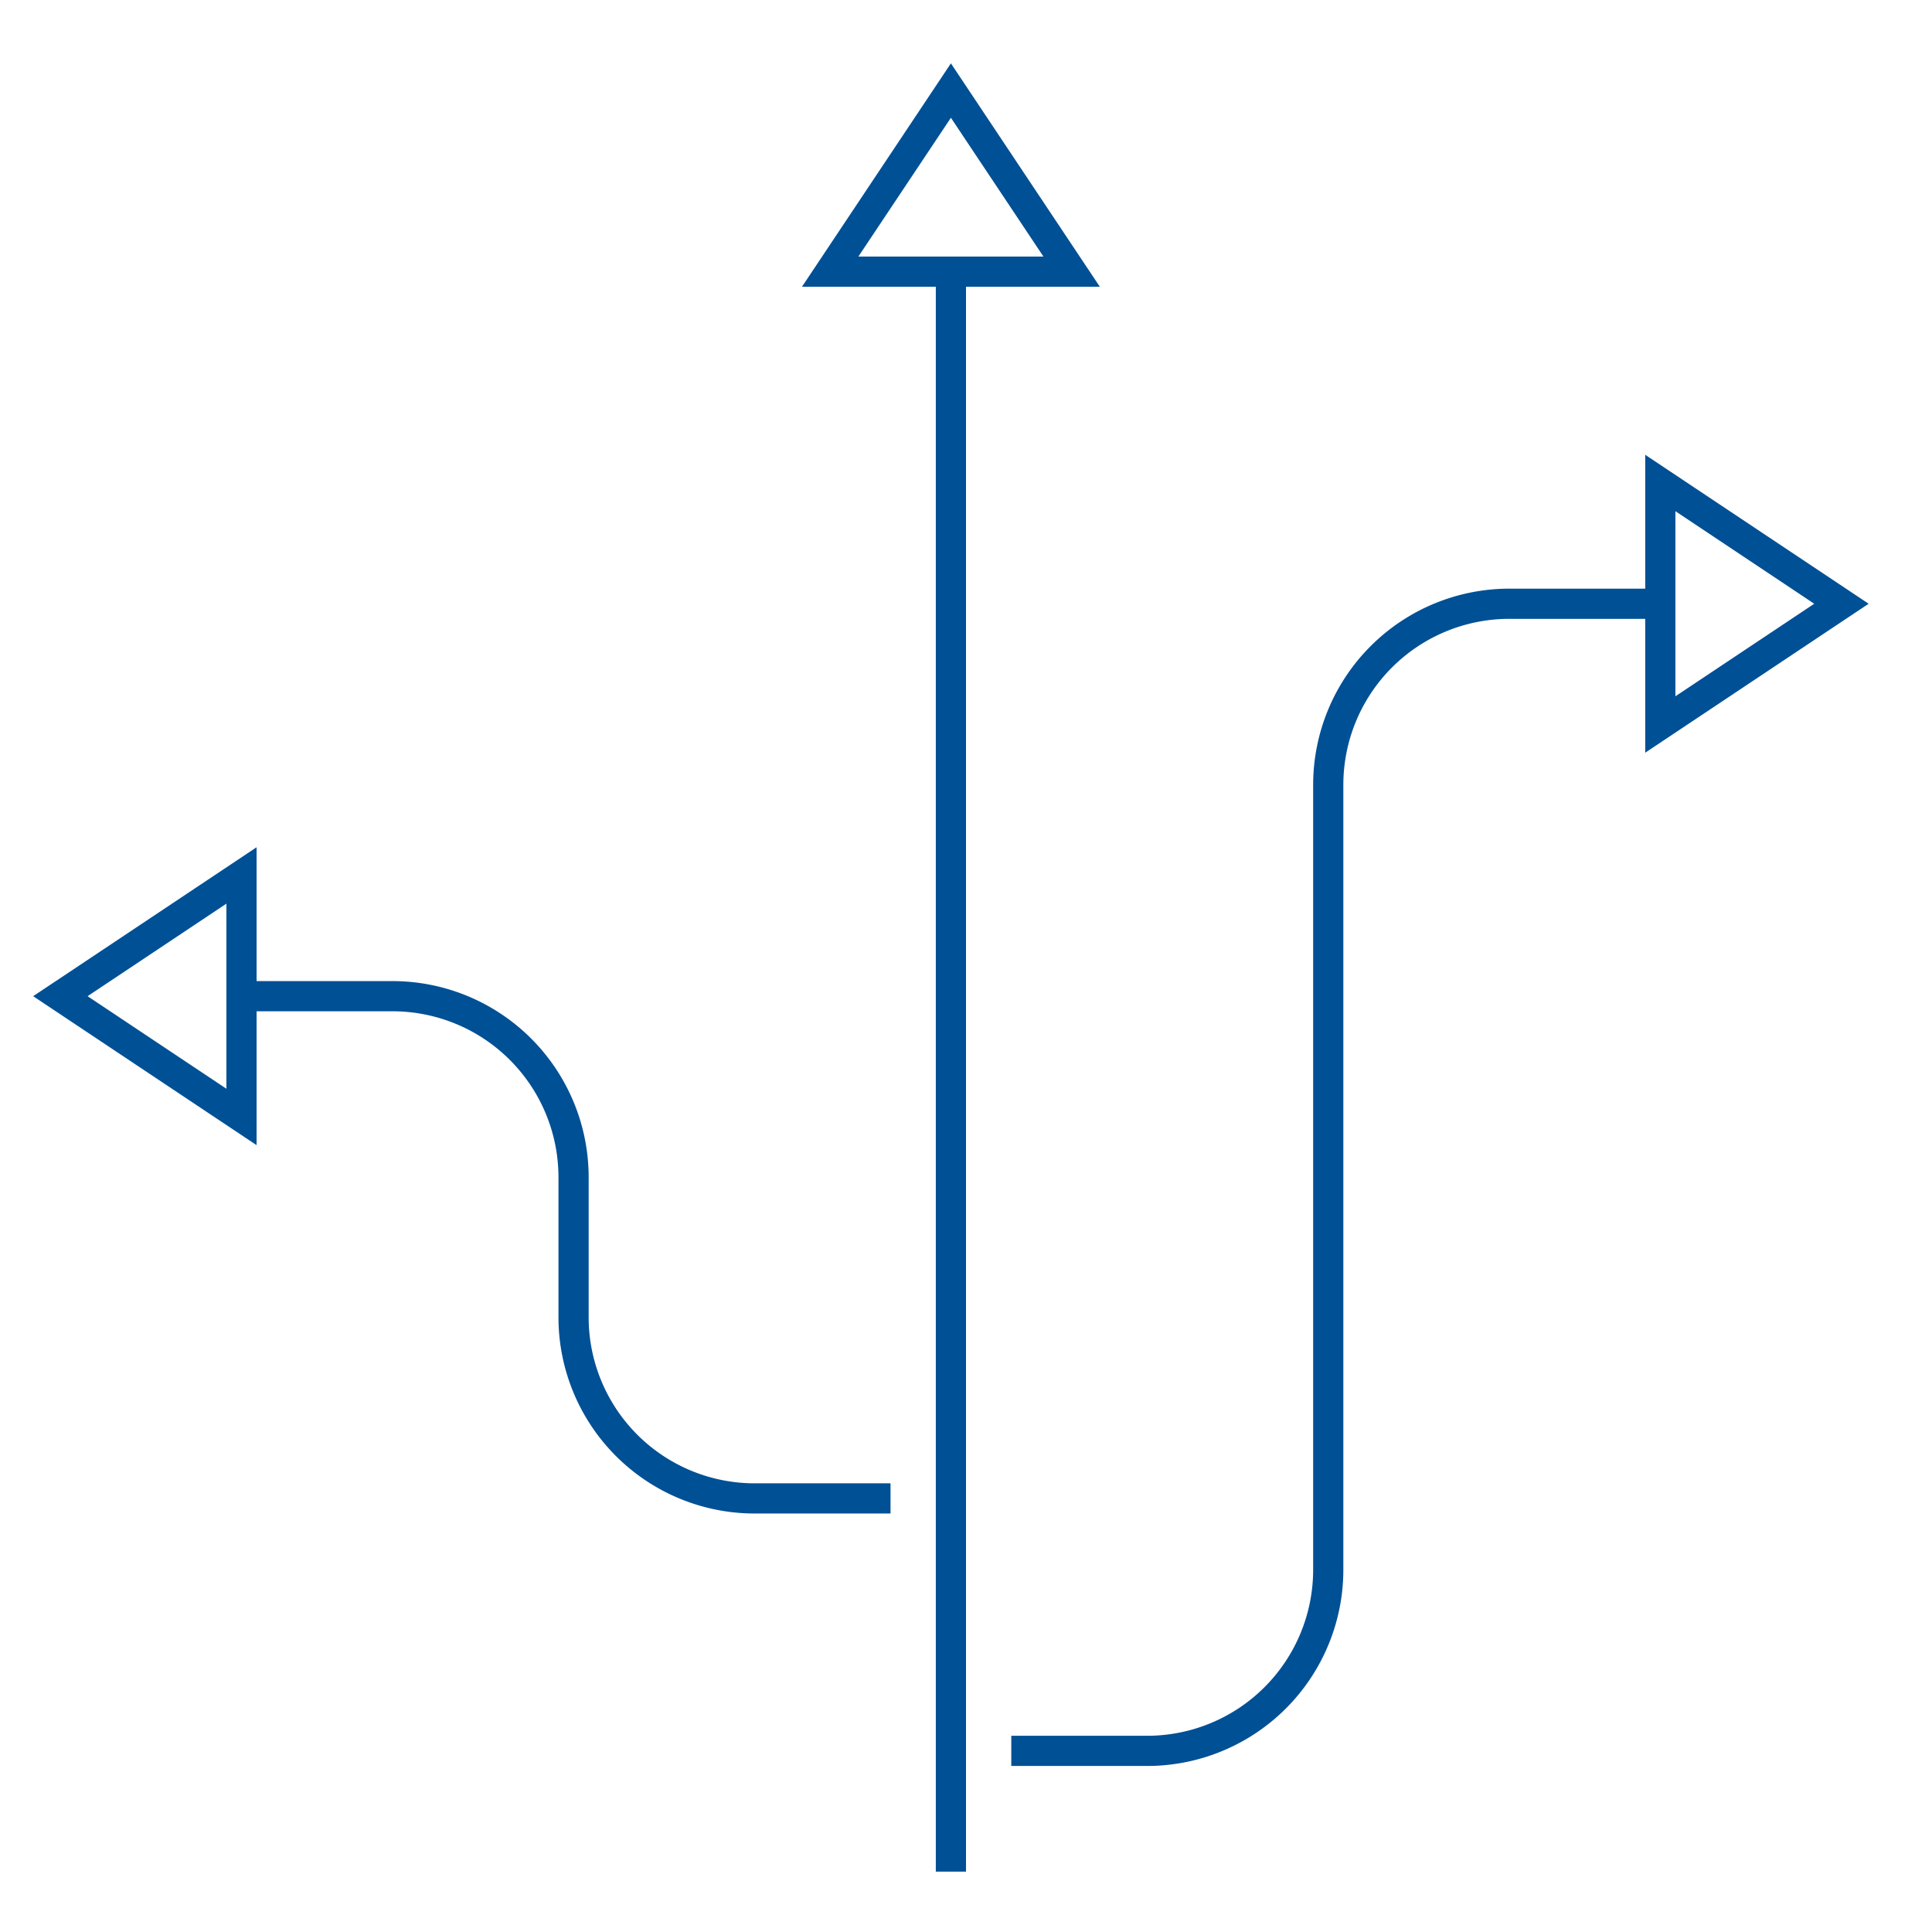 <svg height="64" width="64" viewBox="0 0 64 64" xmlns="http://www.w3.org/2000/svg"><g fill="none" fill-rule="evenodd" stroke="#005095" stroke-linecap="square"><path d="M34 58h4a6 6 0 0 0 6-6V26a6 6 0 0 1 6-6h4m1 4l6-4-6-4z"/><path d="M29 49.637h-4a6 6 0 0 1-6-6V39a6 6 0 0 0-6-6H9m-1 4l-6-4 6-4z"/><g><path d="M35.5 9l-4-6-4 6z"/><path d="M31.5 9.5v52"/></g></g></svg>
